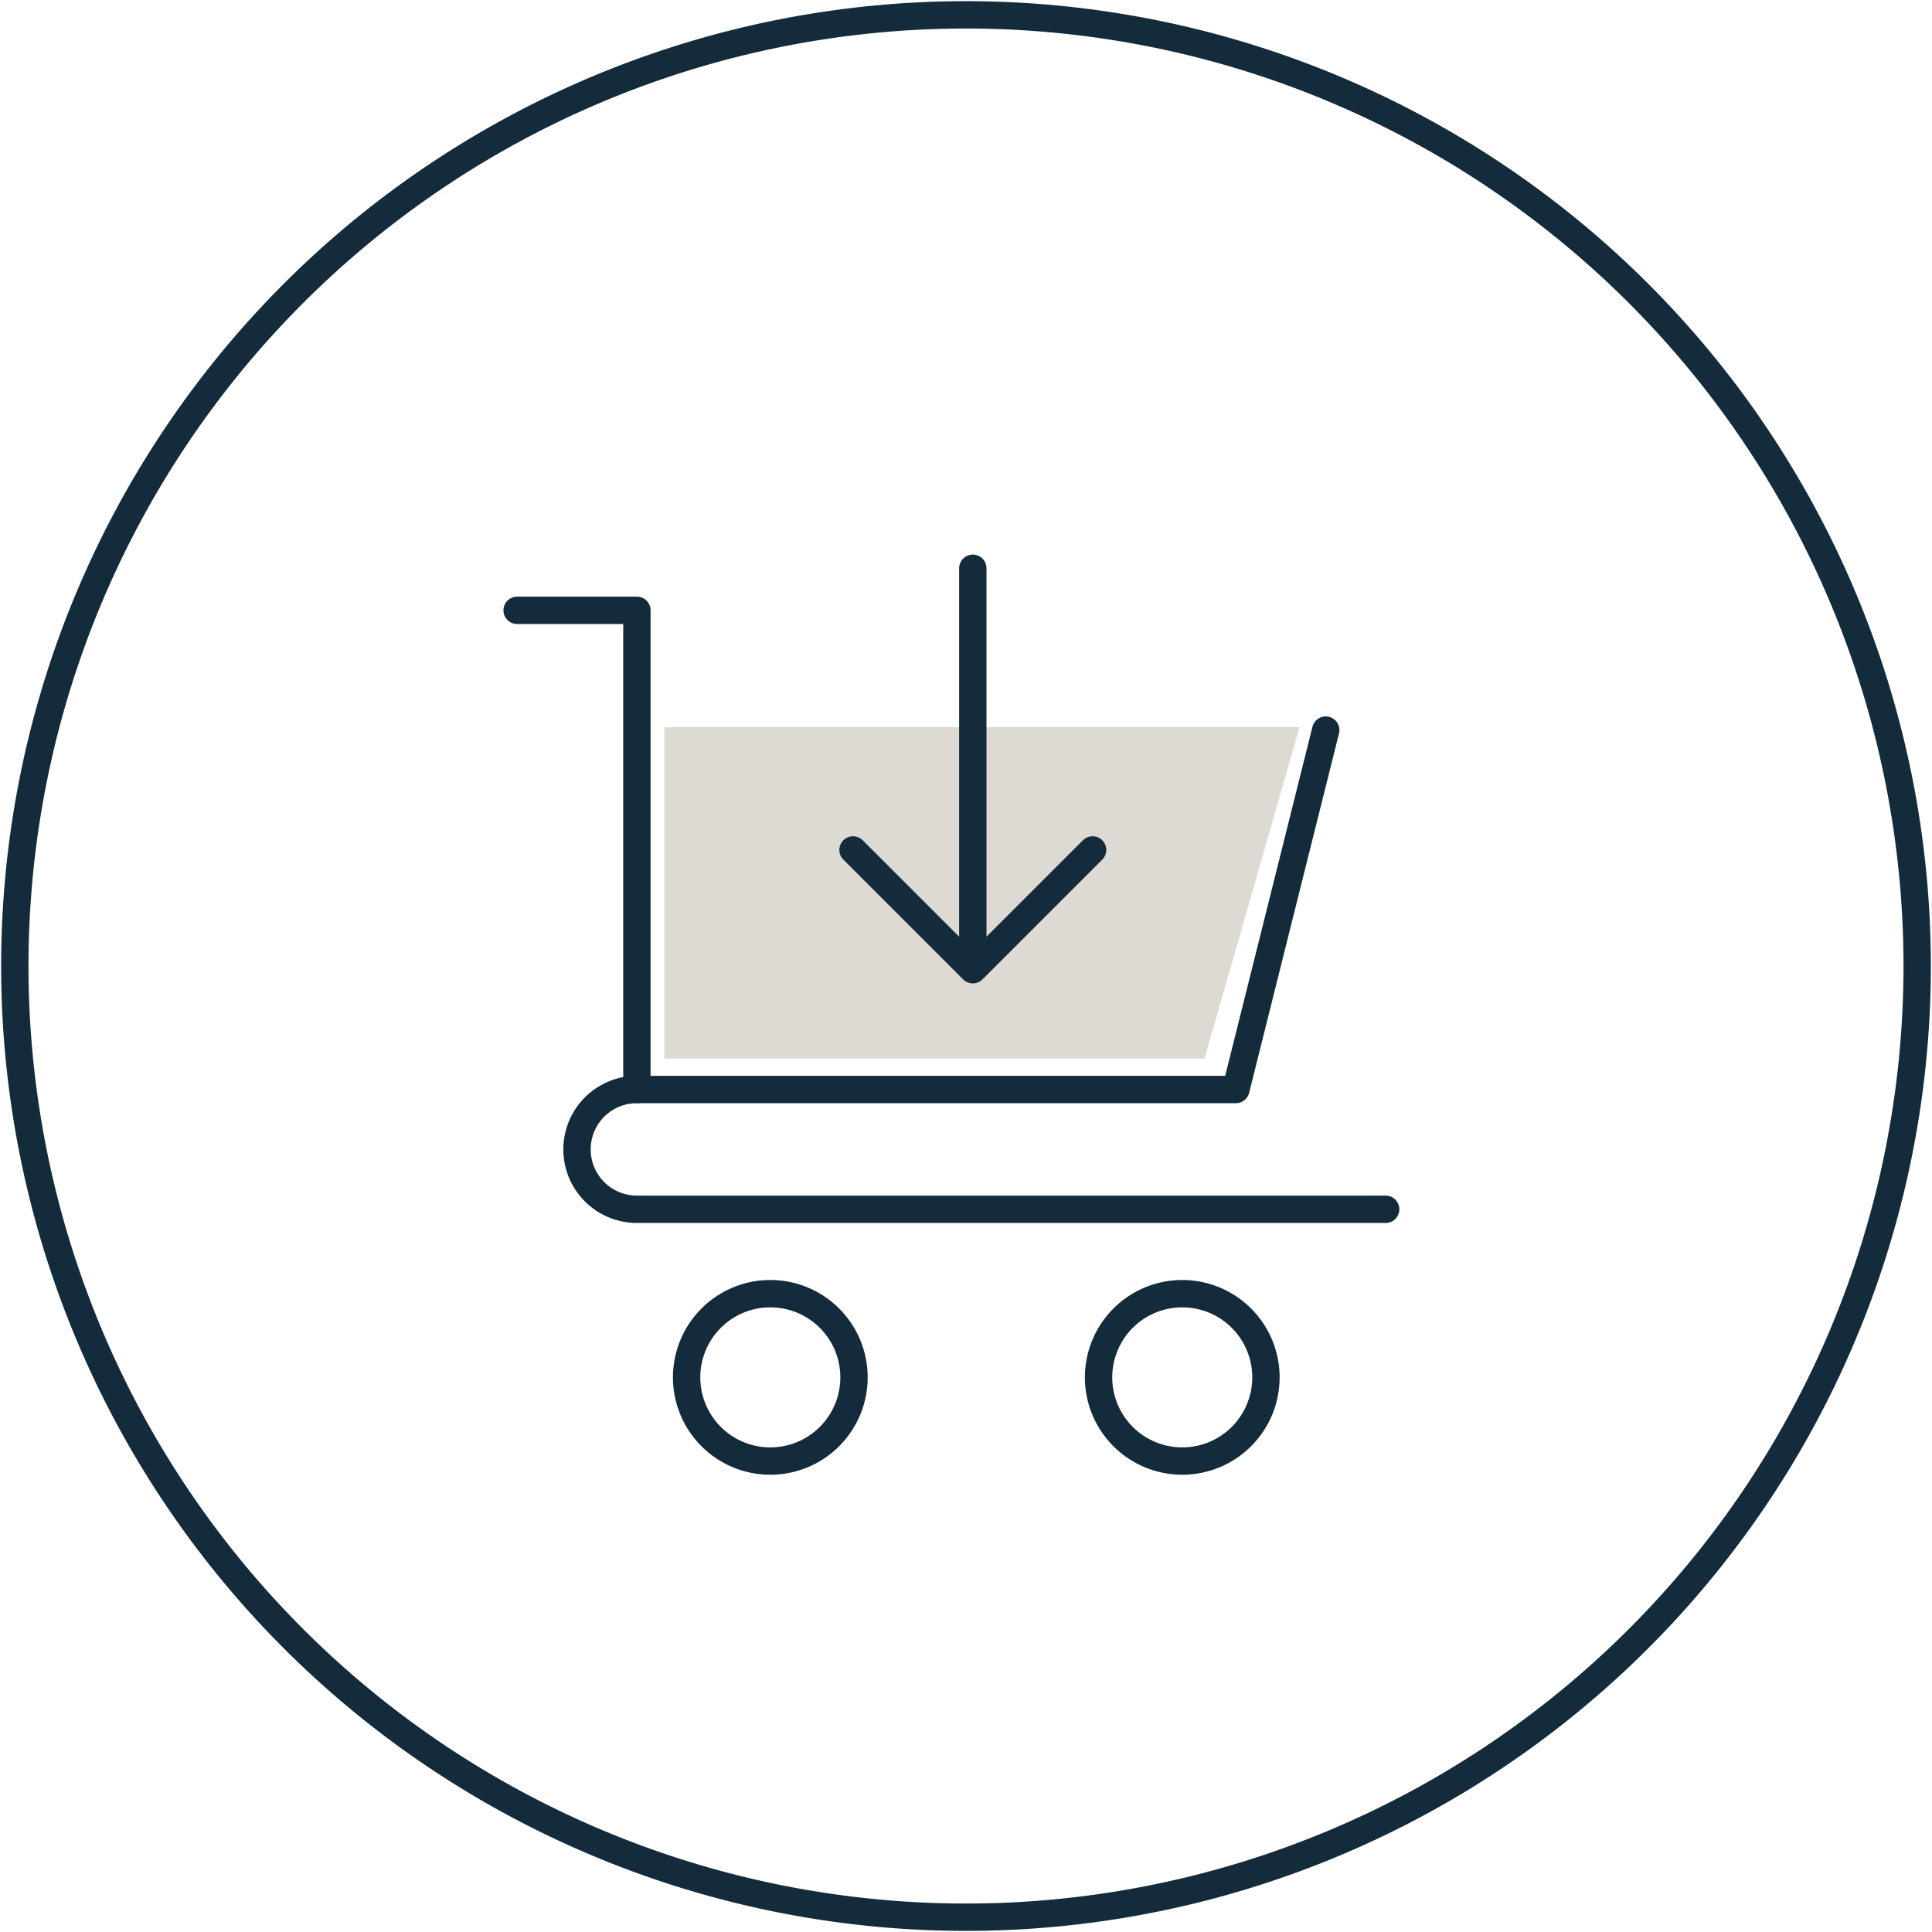 <svg xmlns="http://www.w3.org/2000/svg" xmlns:xlink="http://www.w3.org/1999/xlink" width="70.64" height="70.64" viewBox="0 0 70.64 70.64">
  <defs>
    <clipPath id="clip-path">
      <rect id="Rectangle_856" data-name="Rectangle 856" width="70.64" height="70.64" fill="none"/>
    </clipPath>
  </defs>
  <g id="wheretobuyicon" transform="translate(0 0)">
    <path id="Path_4191" data-name="Path 4191" d="M21.474,36.206H41.225L44.7,24.089H21.474Z" transform="translate(2.817 2.498)" fill="#dddad3"/>
    <g id="Group_5405" data-name="Group 5405" transform="translate(0 0)">
      <g id="Group_5404" data-name="Group 5404" clip-path="url(#clip-path)">
        <path id="Path_4192" data-name="Path 4192" d="M70.056,35.278A34.778,34.778,0,1,0,35.277,70.057,34.778,34.778,0,0,0,70.056,35.278Z" transform="translate(0.042 0.042)" fill="none" stroke="#132b3b" stroke-width="1"/>
        <path id="Path_4193" data-name="Path 4193" d="M17.435,20.578h4.38V38.1" transform="translate(1.472 1.737)" fill="none" stroke="#132b3b" stroke-linecap="round" stroke-linejoin="round" stroke-width="1"/>
        <path id="Path_4194" data-name="Path 4194" d="M26.211,43.619a3.06,3.06,0,1,1-3.06,3.06A3.06,3.06,0,0,1,26.211,43.619Z" transform="translate(1.954 3.682)" fill="none" stroke="#132b3b" stroke-linecap="round" stroke-linejoin="round" stroke-width="1"/>
        <path id="Path_4195" data-name="Path 4195" d="M40.1,43.619a3.06,3.06,0,1,1-3.06,3.06A3.06,3.06,0,0,1,40.1,43.619Z" transform="translate(3.127 3.682)" fill="none" stroke="#132b3b" stroke-linecap="round" stroke-linejoin="round" stroke-width="1"/>
        <path id="Path_4196" data-name="Path 4196" d="M46.831,24.617,43.545,37.758h-21.9a2.189,2.189,0,1,0,0,4.379H49.022" transform="translate(1.642 2.078)" fill="none" stroke="#132b3b" stroke-linecap="round" stroke-linejoin="round" stroke-width="1"/>
        <line id="Line_103" data-name="Line 103" y2="14.282" transform="translate(35.569 20.777)" fill="none" stroke="#132b3b" stroke-linecap="round" stroke-linejoin="round" stroke-width="1"/>
        <path id="Path_4197" data-name="Path 4197" d="M37.521,28.657l-4.38,4.38-4.38-4.38" transform="translate(2.428 2.419)" fill="none" stroke="#132b3b" stroke-linecap="round" stroke-linejoin="round" stroke-width="1"/>
      </g>
    </g>
  </g>
</svg>
